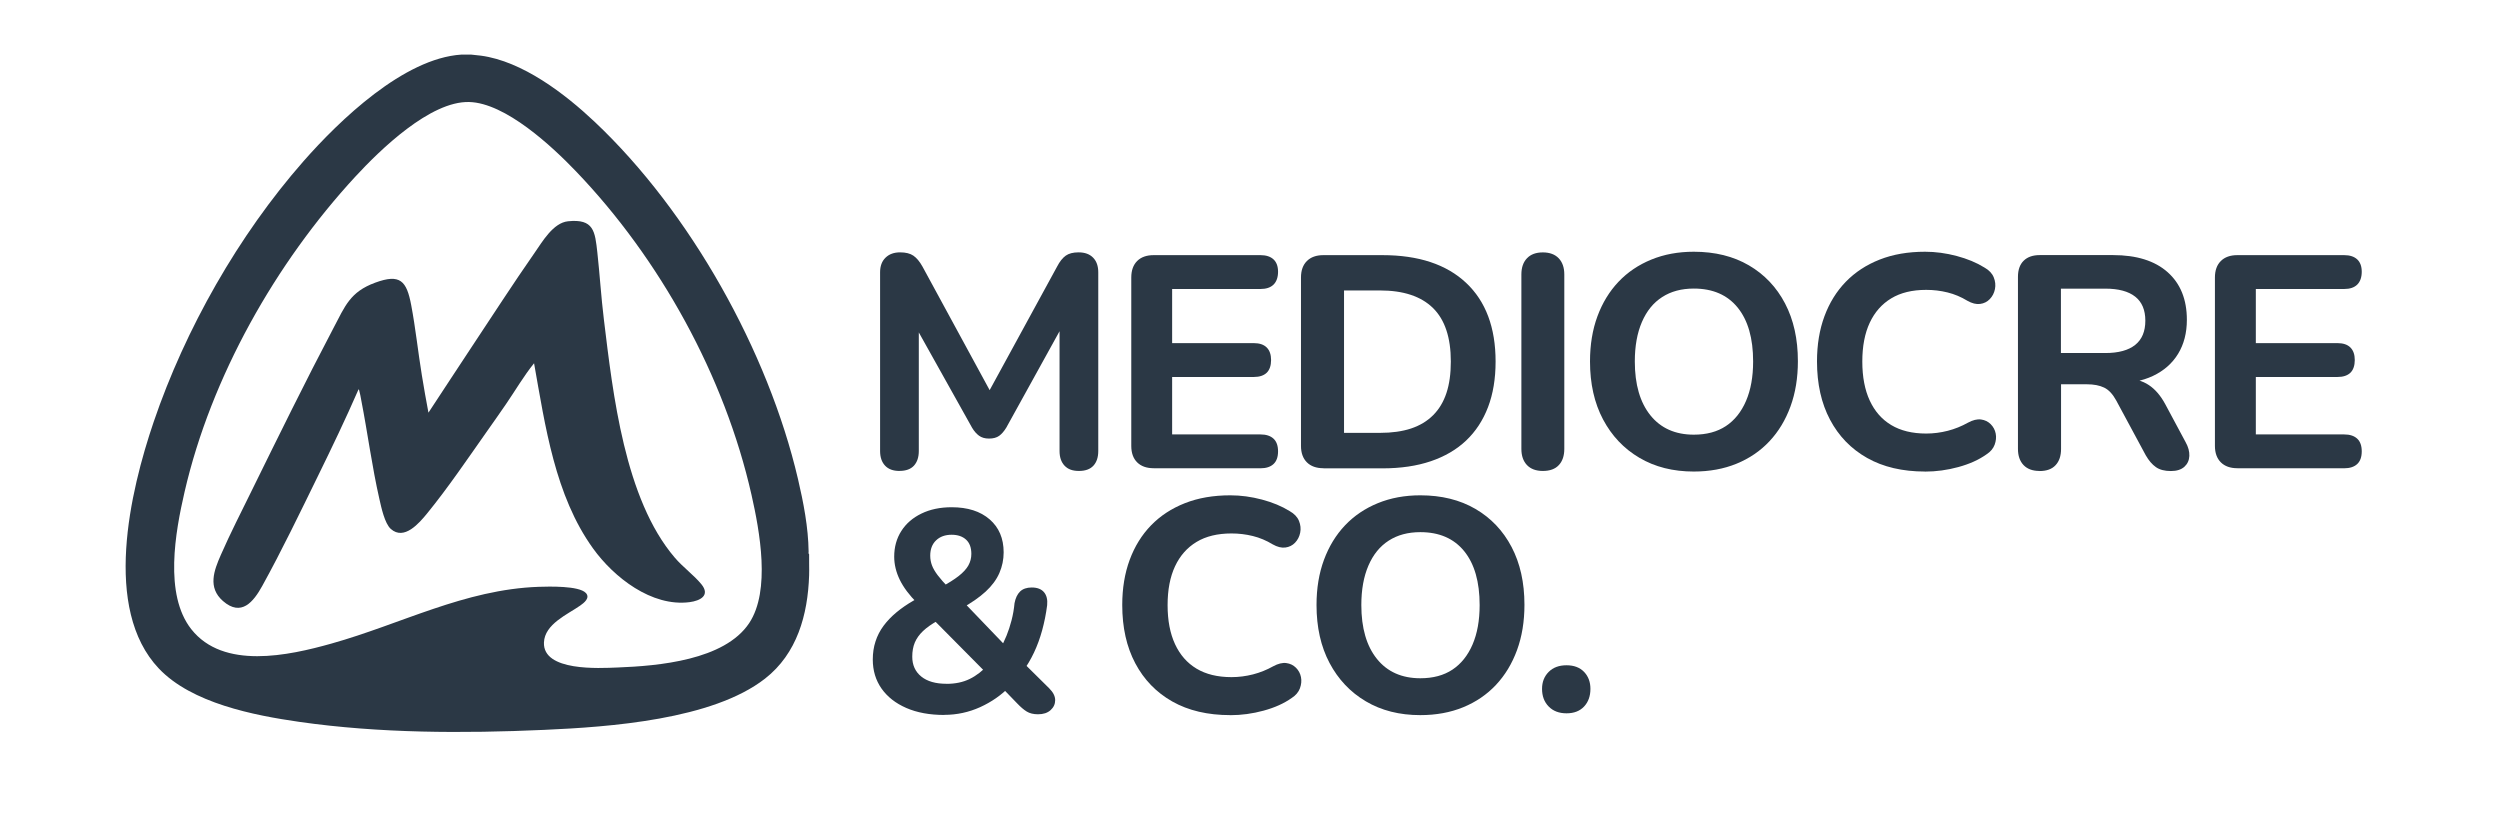 <svg viewBox="0 0 595.28 199.11" version="1.1" xmlns="http://www.w3.org/2000/svg" id="Layer_1">
  
  <defs>
    <style>
      .st0 {
        fill: #2b3845;
      }
    </style>
  </defs>
  <g id="YcX5ZY.tif">
    <g>
      <path d="M112.09,12.99l2.4.26c9.9,1.32,20.03,9.08,27.11,15.76,22.71,21.42,41.3,54.64,48.41,85.05,1.3,5.56,2.46,11.53,2.53,17.26,0,.2-.08.52.12.65-.04,1.68.06,3.38,0,5.07-.32,9.35-2.85,18.58-10.5,24.55-12.53,9.79-37.09,11.51-52.58,12.2-19.22.86-39.2.83-58.28-1.9-10.88-1.56-25.64-4.45-33.47-12.7-13.47-14.2-6.87-42.17-1.24-58.73,7.53-22.14,20.22-44.46,35.63-62.02,8.65-9.85,23.95-24.56,37.63-25.44h2.24ZM139.5,141.19c1.09,1.18-.43,2.36-1.34,3-2.96,2.09-8.48,4.39-8.64,8.8-.26,6.92,13.18,6.12,17.5,5.95,9.71-.37,25.49-1.72,31.37-10.57,5.14-7.75,2.5-21.92.55-30.55-6.37-28.22-21.8-56.16-41.75-76.98-5.74-6-16.85-16.35-25.5-16.55-9.26-.22-21.15,11.35-27.1,17.79-18.96,20.54-34.33,47.68-40.64,75.04-2.2,9.54-4.92,24.41,1.59,32.69,7.64,9.71,23.14,6.31,33.36,3.44,16.63-4.66,31.73-12.9,49.38-13.52,2.38-.08,9.59-.28,11.21,1.46Z" class="st0"></path>
      <path d="M127.17,86.49c-2.48,3.06-4.46,6.5-6.69,9.74-1.45,2.12-2.93,4.22-4.41,6.31-4.53,6.43-9.41,13.64-14.35,19.69-1.89,2.31-5.48,6.55-8.66,3.72-1.47-1.31-2.27-5.15-2.71-7.07-1.78-7.8-2.8-15.74-4.33-23.58-.14-.74-.28-1.62-.49-2.33-.03-.11-.02-.27-.17-.23-3.04,6.97-6.33,13.83-9.68,20.66-4.23,8.64-8.59,17.71-13.23,26.11-2.09,3.78-4.98,7.43-9.37,3.59-3.66-3.21-2.14-7.23-.49-10.98,2.22-5.07,4.89-10.29,7.34-15.28,6.36-12.93,12.76-25.97,19.47-38.72,2.78-5.27,3.96-8.61,9.93-10.81s7.49-.44,8.59,5.37c1.03,5.44,1.63,11.17,2.53,16.67.49,2.98,1,5.95,1.57,8.91,3.41-5.15,6.77-10.35,10.19-15.49,4.99-7.5,9.9-15.14,15.05-22.52,1.89-2.71,4.45-7.19,7.99-7.56,6.15-.64,6.43,2.39,6.99,7.47s.9,10.6,1.55,15.89c2.16,17.77,4.95,42.79,16.89,56.74,1.91,2.24,4.54,4.15,6.31,6.3,2.22,2.7-.27,3.96-2.79,4.29-9.02,1.17-18.04-5.91-22.99-12.79-9.07-12.58-11.38-29.17-14.04-44.09Z" class="st0"></path>
    </g>
  </g>
  <g>
    <path d="M214.17,112.14c-1.49,0-2.63-.42-3.42-1.26-.79-.84-1.19-2-1.19-3.49v-42.55c0-1.49.43-2.65,1.3-3.49.86-.84,2.02-1.26,3.46-1.26,1.34,0,2.4.26,3.17.79.77.53,1.49,1.39,2.16,2.59l17.22,31.68h-2.45l17.29-31.68c.62-1.2,1.31-2.06,2.05-2.59.74-.53,1.77-.79,3.06-.79,1.49,0,2.64.42,3.46,1.26.82.84,1.23,2,1.23,3.49v42.55c0,1.49-.38,2.65-1.15,3.49-.77.84-1.92,1.26-3.46,1.26s-2.63-.42-3.42-1.26c-.79-.84-1.19-2-1.19-3.49v-31.25h1.51l-14.2,25.7c-.53.86-1.09,1.51-1.69,1.94-.6.43-1.41.65-2.41.65s-1.75-.23-2.38-.68c-.62-.46-1.18-1.09-1.66-1.91l-14.41-25.78h1.73v31.32c0,1.49-.39,2.65-1.15,3.49-.77.84-1.92,1.26-3.46,1.26Z" class="st0"></path>
    <path d="M274.7,111.49c-1.68,0-2.99-.47-3.93-1.4-.94-.94-1.4-2.24-1.4-3.92v-40.1c0-1.68.47-2.99,1.4-3.92.94-.94,2.25-1.4,3.93-1.4h25.44c1.34,0,2.38.34,3.1,1.01.72.67,1.08,1.66,1.08,2.95s-.36,2.36-1.08,3.06c-.72.7-1.75,1.04-3.1,1.04h-21.04v12.89h19.46c1.34,0,2.37.35,3.06,1.04.7.7,1.04,1.69,1.04,2.99s-.35,2.35-1.04,3.02c-.7.67-1.72,1.01-3.06,1.01h-19.46v13.68h21.04c1.34,0,2.38.34,3.1,1.01.72.67,1.08,1.68,1.08,3.02s-.36,2.35-1.08,3.02c-.72.67-1.75,1.01-3.1,1.01h-25.44Z" class="st0"></path>
    <path d="M315.12,111.49c-1.68,0-2.99-.47-3.93-1.4-.94-.94-1.41-2.24-1.41-3.92v-40.1c0-1.68.47-2.99,1.41-3.92.94-.94,2.25-1.4,3.93-1.4h14.05c8.6,0,15.24,2.2,19.92,6.59,4.68,4.39,7.03,10.64,7.03,18.76,0,4.08-.6,7.69-1.8,10.84-1.2,3.14-2.94,5.8-5.22,7.96-2.28,2.16-5.09,3.8-8.43,4.93-3.34,1.13-7.17,1.69-11.49,1.69h-14.05ZM320.03,103.07h8.57c2.83,0,5.3-.35,7.39-1.04,2.09-.7,3.84-1.75,5.26-3.17,1.42-1.42,2.47-3.18,3.17-5.29.7-2.11,1.04-4.61,1.04-7.49,0-5.71-1.42-9.96-4.25-12.74-2.84-2.78-7.04-4.18-12.61-4.18h-8.57v33.91Z" class="st0"></path>
    <path d="M367.37,112.14c-1.63,0-2.89-.47-3.78-1.4-.89-.94-1.33-2.22-1.33-3.85v-41.54c0-1.63.44-2.92,1.33-3.85.89-.94,2.15-1.4,3.78-1.4s2.89.47,3.78,1.4c.89.94,1.33,2.22,1.33,3.85v41.54c0,1.63-.43,2.92-1.3,3.85-.86.94-2.14,1.4-3.82,1.4Z" class="st0"></path>
    <path d="M403.32,112.28c-4.95,0-9.27-1.09-12.97-3.28-3.7-2.18-6.58-5.23-8.65-9.14-2.07-3.91-3.1-8.51-3.1-13.79,0-3.98.59-7.57,1.77-10.76,1.18-3.19,2.85-5.93,5.01-8.21,2.16-2.28,4.77-4.04,7.82-5.29s6.42-1.87,10.12-1.87c5.04,0,9.41,1.08,13.11,3.24,3.7,2.16,6.57,5.18,8.61,9.07,2.04,3.89,3.06,8.47,3.06,13.75,0,3.99-.59,7.58-1.77,10.8-1.18,3.22-2.85,5.98-5.01,8.28-2.16,2.3-4.77,4.08-7.82,5.33-3.05,1.25-6.45,1.87-10.2,1.87ZM403.32,103.5c3.03,0,5.57-.68,7.64-2.05,2.07-1.37,3.66-3.36,4.79-5.98,1.13-2.62,1.69-5.75,1.69-9.4,0-5.52-1.22-9.79-3.67-12.82-2.45-3.02-5.93-4.54-10.45-4.54-2.93,0-5.44.67-7.53,2.02-2.09,1.34-3.7,3.32-4.83,5.94-1.13,2.62-1.69,5.75-1.69,9.4,0,5.47,1.24,9.75,3.71,12.82,2.47,3.07,5.92,4.61,10.34,4.61Z" class="st0"></path>
    <path d="M458.38,112.28c-5.38,0-9.98-1.08-13.8-3.24s-6.76-5.2-8.83-9.11c-2.07-3.91-3.1-8.53-3.1-13.86,0-3.98.59-7.57,1.77-10.76,1.18-3.19,2.87-5.93,5.08-8.21,2.21-2.28,4.9-4.04,8.07-5.29,3.17-1.25,6.77-1.87,10.81-1.87,2.5,0,5.01.34,7.53,1.01,2.52.67,4.72,1.58,6.59,2.74,1.1.62,1.85,1.4,2.23,2.34.38.94.48,1.87.29,2.81-.19.94-.6,1.73-1.23,2.38-.62.65-1.39,1.03-2.31,1.15-.91.12-1.92-.13-3.03-.76-1.49-.91-3.06-1.57-4.72-1.98-1.66-.41-3.35-.61-5.08-.61-3.32,0-6.09.67-8.32,2.02-2.23,1.34-3.94,3.28-5.12,5.8-1.18,2.52-1.77,5.6-1.77,9.25s.59,6.74,1.77,9.29c1.18,2.54,2.88,4.49,5.12,5.83,2.23,1.34,5.01,2.02,8.32,2.02,1.73,0,3.43-.22,5.12-.65,1.68-.43,3.29-1.08,4.83-1.94,1.15-.62,2.18-.88,3.1-.76.91.12,1.68.49,2.31,1.12.62.62,1.02,1.37,1.19,2.23.17.86.08,1.75-.25,2.66-.34.91-.99,1.68-1.95,2.3-1.83,1.3-4.06,2.3-6.7,3.02-2.64.72-5.29,1.08-7.93,1.08Z" class="st0"></path>
    <path d="M485.61,112.14c-1.63,0-2.89-.47-3.78-1.4-.89-.94-1.33-2.22-1.33-3.85v-40.97c0-1.68.46-2.96,1.37-3.85.91-.89,2.19-1.33,3.82-1.33h17.44c5.62,0,9.96,1.36,13.01,4.07,3.05,2.71,4.58,6.49,4.58,11.34,0,3.12-.7,5.82-2.09,8.1-1.39,2.28-3.39,4.03-5.98,5.26-2.59,1.22-5.76,1.84-9.51,1.84l.58-1.15h2.67c2.02,0,3.77.49,5.26,1.48,1.49.98,2.79,2.48,3.89,4.5l4.9,9.14c.62,1.11.91,2.19.87,3.24-.05,1.06-.45,1.92-1.19,2.59-.75.67-1.81,1.01-3.21,1.01-1.49,0-2.68-.31-3.57-.94-.89-.62-1.69-1.56-2.41-2.81l-7.06-13.1c-.82-1.49-1.77-2.5-2.85-3.02s-2.46-.79-4.14-.79h-6.12v15.41c0,1.63-.43,2.92-1.3,3.85-.86.94-2.14,1.4-3.82,1.4ZM490.73,84.06h10.59c3.12,0,5.49-.65,7.1-1.94s2.41-3.21,2.41-5.76-.8-4.45-2.41-5.72c-1.61-1.27-3.98-1.91-7.1-1.91h-10.59v15.34Z" class="st0"></path>
    <path d="M532.74,111.49c-1.68,0-2.99-.47-3.93-1.4-.94-.94-1.41-2.24-1.41-3.92v-40.1c0-1.68.47-2.99,1.41-3.92.94-.94,2.25-1.4,3.93-1.4h25.44c1.34,0,2.38.34,3.1,1.01.72.67,1.08,1.66,1.08,2.95s-.36,2.36-1.08,3.06c-.72.7-1.75,1.04-3.1,1.04h-21.04v12.89h19.46c1.34,0,2.37.35,3.06,1.04.7.7,1.04,1.69,1.04,2.99s-.35,2.35-1.04,3.02c-.7.67-1.72,1.01-3.06,1.01h-19.46v13.68h21.04c1.34,0,2.38.34,3.1,1.01.72.67,1.08,1.68,1.08,3.02s-.36,2.35-1.08,3.02c-.72.67-1.75,1.01-3.1,1.01h-25.44Z" class="st0"></path>
    <path d="M224.84,170.24c-3.49,0-6.51-.56-9.05-1.67-2.54-1.11-4.5-2.65-5.89-4.62-1.38-1.97-2.08-4.27-2.08-6.9,0-1.54.21-2.98.65-4.32.43-1.34,1.07-2.57,1.91-3.71.84-1.13,1.86-2.2,3.06-3.2,1.2-1,2.55-1.93,4.05-2.79l2.31-1.36-1.36,1.97c-1.91-1.9-3.3-3.76-4.19-5.58-.88-1.81-1.33-3.65-1.33-5.51,0-2.31.57-4.35,1.7-6.12,1.13-1.77,2.73-3.15,4.8-4.15,2.06-1,4.46-1.5,7.18-1.5,3.81,0,6.83.96,9.05,2.89,2.22,1.93,3.33,4.54,3.33,7.85,0,1.72-.34,3.37-1.02,4.93-.68,1.56-1.77,3.04-3.27,4.42-1.5,1.38-3.45,2.73-5.85,4.05l.07-2.11,11.23,11.7h-1.97c.54-1,1.04-2.05,1.5-3.16.45-1.11.85-2.32,1.19-3.64.34-1.31.58-2.67.71-4.08.23-1.22.67-2.15,1.33-2.79.66-.63,1.58-.95,2.76-.95,1.32,0,2.29.37,2.93,1.12.63.75.88,1.78.75,3.09-.27,2.09-.67,4.08-1.19,5.98-.52,1.9-1.17,3.67-1.94,5.3-.77,1.63-1.66,3.13-2.65,4.49l-.07-2.24,6.33,6.26c.95.95,1.43,1.89,1.43,2.82s-.36,1.72-1.09,2.38c-.73.66-1.72.99-2.99.99-1.09,0-1.99-.22-2.69-.65-.7-.43-1.46-1.08-2.28-1.94l-3.88-4.01h2.11c-2,2.04-4.34,3.67-7.04,4.9-2.7,1.22-5.55,1.84-8.54,1.84ZM225.38,162.83c2.09,0,3.92-.38,5.51-1.16,1.59-.77,3.08-1.93,4.49-3.47l-.27,2.31-13.95-14.08,4.02.27-1.91,1.09c-1.45.82-2.62,1.64-3.5,2.48-.88.84-1.53,1.75-1.94,2.72-.41.98-.61,2.1-.61,3.37,0,2,.71,3.57,2.14,4.73,1.43,1.16,3.44,1.73,6.02,1.73ZM226.61,127.33c-1.54,0-2.78.44-3.71,1.33-.93.88-1.4,2.1-1.4,3.64,0,.82.14,1.59.41,2.31.27.73.73,1.51,1.36,2.35.63.84,1.54,1.87,2.72,3.09l-2.11-.14c1.86-1,3.32-1.91,4.39-2.75,1.07-.84,1.84-1.68,2.31-2.52s.71-1.76.71-2.75c0-1.5-.42-2.63-1.26-3.4-.84-.77-1.99-1.16-3.44-1.16Z" class="st0"></path>
    <path d="M292.95,170.28c-5.38,0-9.98-1.08-13.8-3.24s-6.76-5.2-8.83-9.11c-2.07-3.91-3.1-8.53-3.1-13.86,0-3.98.59-7.57,1.77-10.76,1.18-3.19,2.87-5.93,5.08-8.21,2.21-2.28,4.9-4.04,8.07-5.29,3.17-1.25,6.77-1.87,10.81-1.87,2.5,0,5.01.34,7.53,1.01,2.52.67,4.72,1.58,6.59,2.74,1.1.62,1.85,1.4,2.23,2.34.38.94.48,1.87.29,2.81-.19.94-.6,1.73-1.22,2.38-.62.65-1.39,1.03-2.31,1.15-.91.12-1.92-.13-3.03-.76-1.49-.91-3.06-1.57-4.72-1.98-1.66-.41-3.35-.61-5.08-.61-3.31,0-6.09.67-8.32,2.02-2.23,1.34-3.94,3.28-5.12,5.8-1.18,2.52-1.77,5.6-1.77,9.25s.59,6.74,1.77,9.29c1.18,2.54,2.88,4.49,5.12,5.83,2.23,1.34,5.01,2.02,8.32,2.02,1.73,0,3.43-.22,5.12-.65,1.68-.43,3.29-1.08,4.83-1.94,1.15-.62,2.19-.88,3.1-.76.91.12,1.68.49,2.31,1.12.62.62,1.02,1.37,1.19,2.23.17.86.08,1.75-.25,2.66-.34.91-.99,1.68-1.95,2.3-1.83,1.3-4.06,2.3-6.7,3.02-2.64.72-5.29,1.08-7.93,1.08Z" class="st0"></path>
    <path d="M338.2,170.28c-4.95,0-9.27-1.09-12.97-3.28-3.7-2.18-6.58-5.23-8.65-9.14-2.07-3.91-3.1-8.51-3.1-13.79,0-3.98.59-7.57,1.77-10.76,1.18-3.19,2.85-5.93,5.01-8.21,2.16-2.28,4.77-4.04,7.82-5.29s6.43-1.87,10.12-1.87c5.04,0,9.41,1.08,13.12,3.24,3.7,2.16,6.57,5.18,8.61,9.07,2.04,3.89,3.06,8.47,3.06,13.75,0,3.99-.59,7.58-1.77,10.8-1.18,3.22-2.85,5.98-5.01,8.28-2.16,2.3-4.77,4.08-7.82,5.33-3.05,1.25-6.45,1.87-10.2,1.87ZM338.2,161.5c3.03,0,5.57-.68,7.64-2.05,2.06-1.37,3.66-3.36,4.79-5.98s1.69-5.75,1.69-9.4c0-5.52-1.22-9.79-3.67-12.82-2.45-3.02-5.93-4.54-10.45-4.54-2.93,0-5.44.67-7.53,2.02-2.09,1.34-3.7,3.32-4.83,5.94-1.13,2.62-1.69,5.75-1.69,9.4,0,5.47,1.24,9.75,3.71,12.82,2.47,3.07,5.92,4.61,10.34,4.61Z" class="st0"></path>
    <path d="M373.01,169.85c-1.78,0-3.2-.54-4.25-1.62-1.06-1.08-1.58-2.48-1.58-4.21,0-1.63.53-2.98,1.58-4.03,1.06-1.06,2.47-1.58,4.25-1.58s3.17.53,4.18,1.58c1.01,1.06,1.51,2.4,1.51,4.03,0,1.73-.5,3.13-1.51,4.21-1.01,1.08-2.4,1.62-4.18,1.62Z" class="st0"></path>
  </g>
</svg>